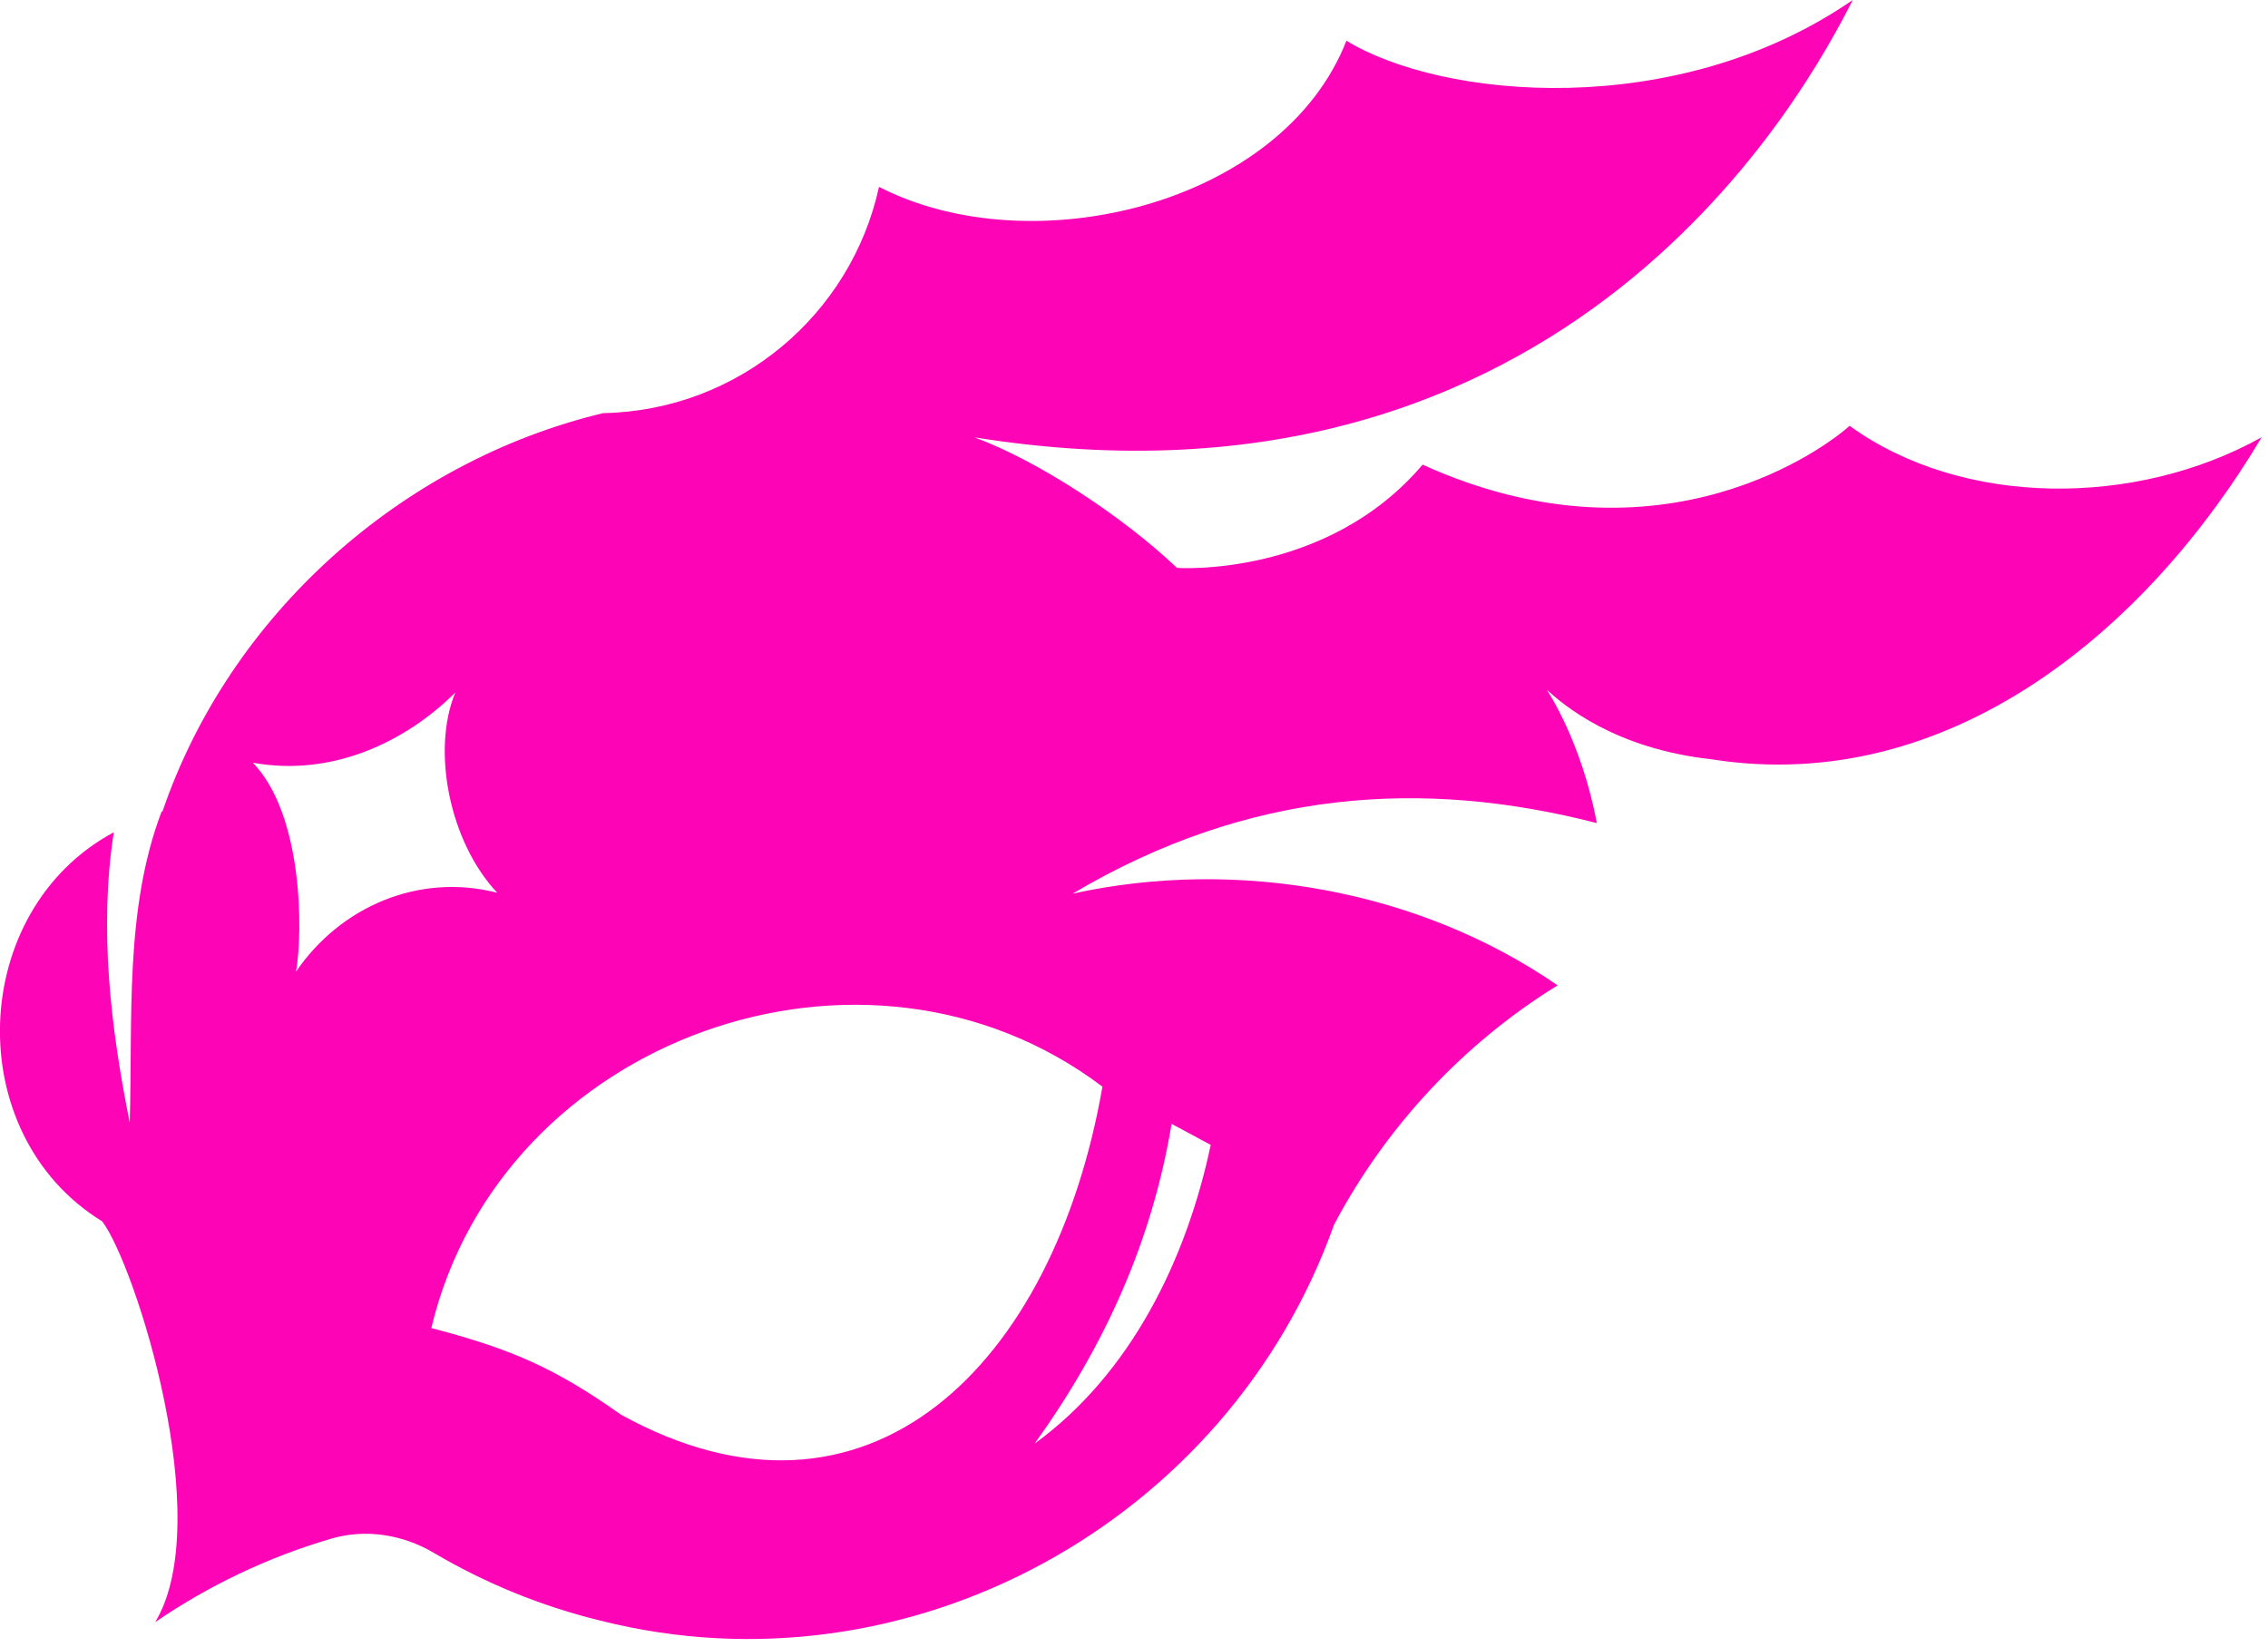 <?xml version="1.0" encoding="UTF-8"?> <svg xmlns="http://www.w3.org/2000/svg" width="95" height="69" viewBox="0 0 95 69" fill="none"><path d="M77.476 17.84C76.655 18.598 69.653 24.032 59.589 19.469C55.551 24.226 49.302 23.795 49.302 23.795C47.053 21.659 43.505 19.312 40.814 18.324C65.774 22.326 75.701 3.748 77.607 0C70.193 5.113 60.36 4.132 56.398 1.706C53.708 8.581 43.221 11.121 36.819 7.83C35.651 13.181 30.934 17.203 25.264 17.31C16.802 19.339 9.619 25.768 6.806 33.998C6.792 33.998 6.779 34.009 6.766 34.012C5.21 38.121 5.564 42.703 5.434 47.036C4.636 43.074 4.142 38.905 4.766 34.873C-1.332 38.141 -1.676 47.513 4.282 51.175C5.664 52.997 9.072 63.705 6.502 67.964C8.735 66.438 11.215 65.247 13.872 64.469C15.32 64.045 16.872 64.296 18.171 65.063C20.32 66.332 22.663 67.296 25.154 67.904C38.094 71.171 51.452 63.738 55.871 51.335V51.328C58.044 47.219 61.285 43.731 65.243 41.285C59.446 37.283 51.826 35.928 44.93 37.443C52.313 33.067 59.626 32.62 66.886 34.486C66.245 31.048 64.793 28.905 64.793 28.905C65.494 29.533 67.603 31.362 71.702 31.816C81.745 33.388 90.036 26.242 94.733 18.321C89.462 21.265 82.199 21.265 77.473 17.84H77.476ZM12.4 40.711C12.694 39.039 12.694 34.129 10.591 31.956C13.889 32.56 16.986 31.098 19.072 29.015C18.067 31.439 18.825 35.277 20.828 37.406C17.513 36.555 14.239 38.014 12.4 40.711ZM49.075 47.089L50.714 47.97C49.696 52.78 47.37 57.553 43.338 60.487C46.275 56.398 48.258 51.999 49.075 47.089ZM46.178 45.531C44.145 57.186 36.365 64.986 26.008 59.272C23.198 57.283 21.368 56.512 18.067 55.644C20.971 43.478 36.255 38.024 46.178 45.531Z" fill="#FD04B6"></path></svg> 